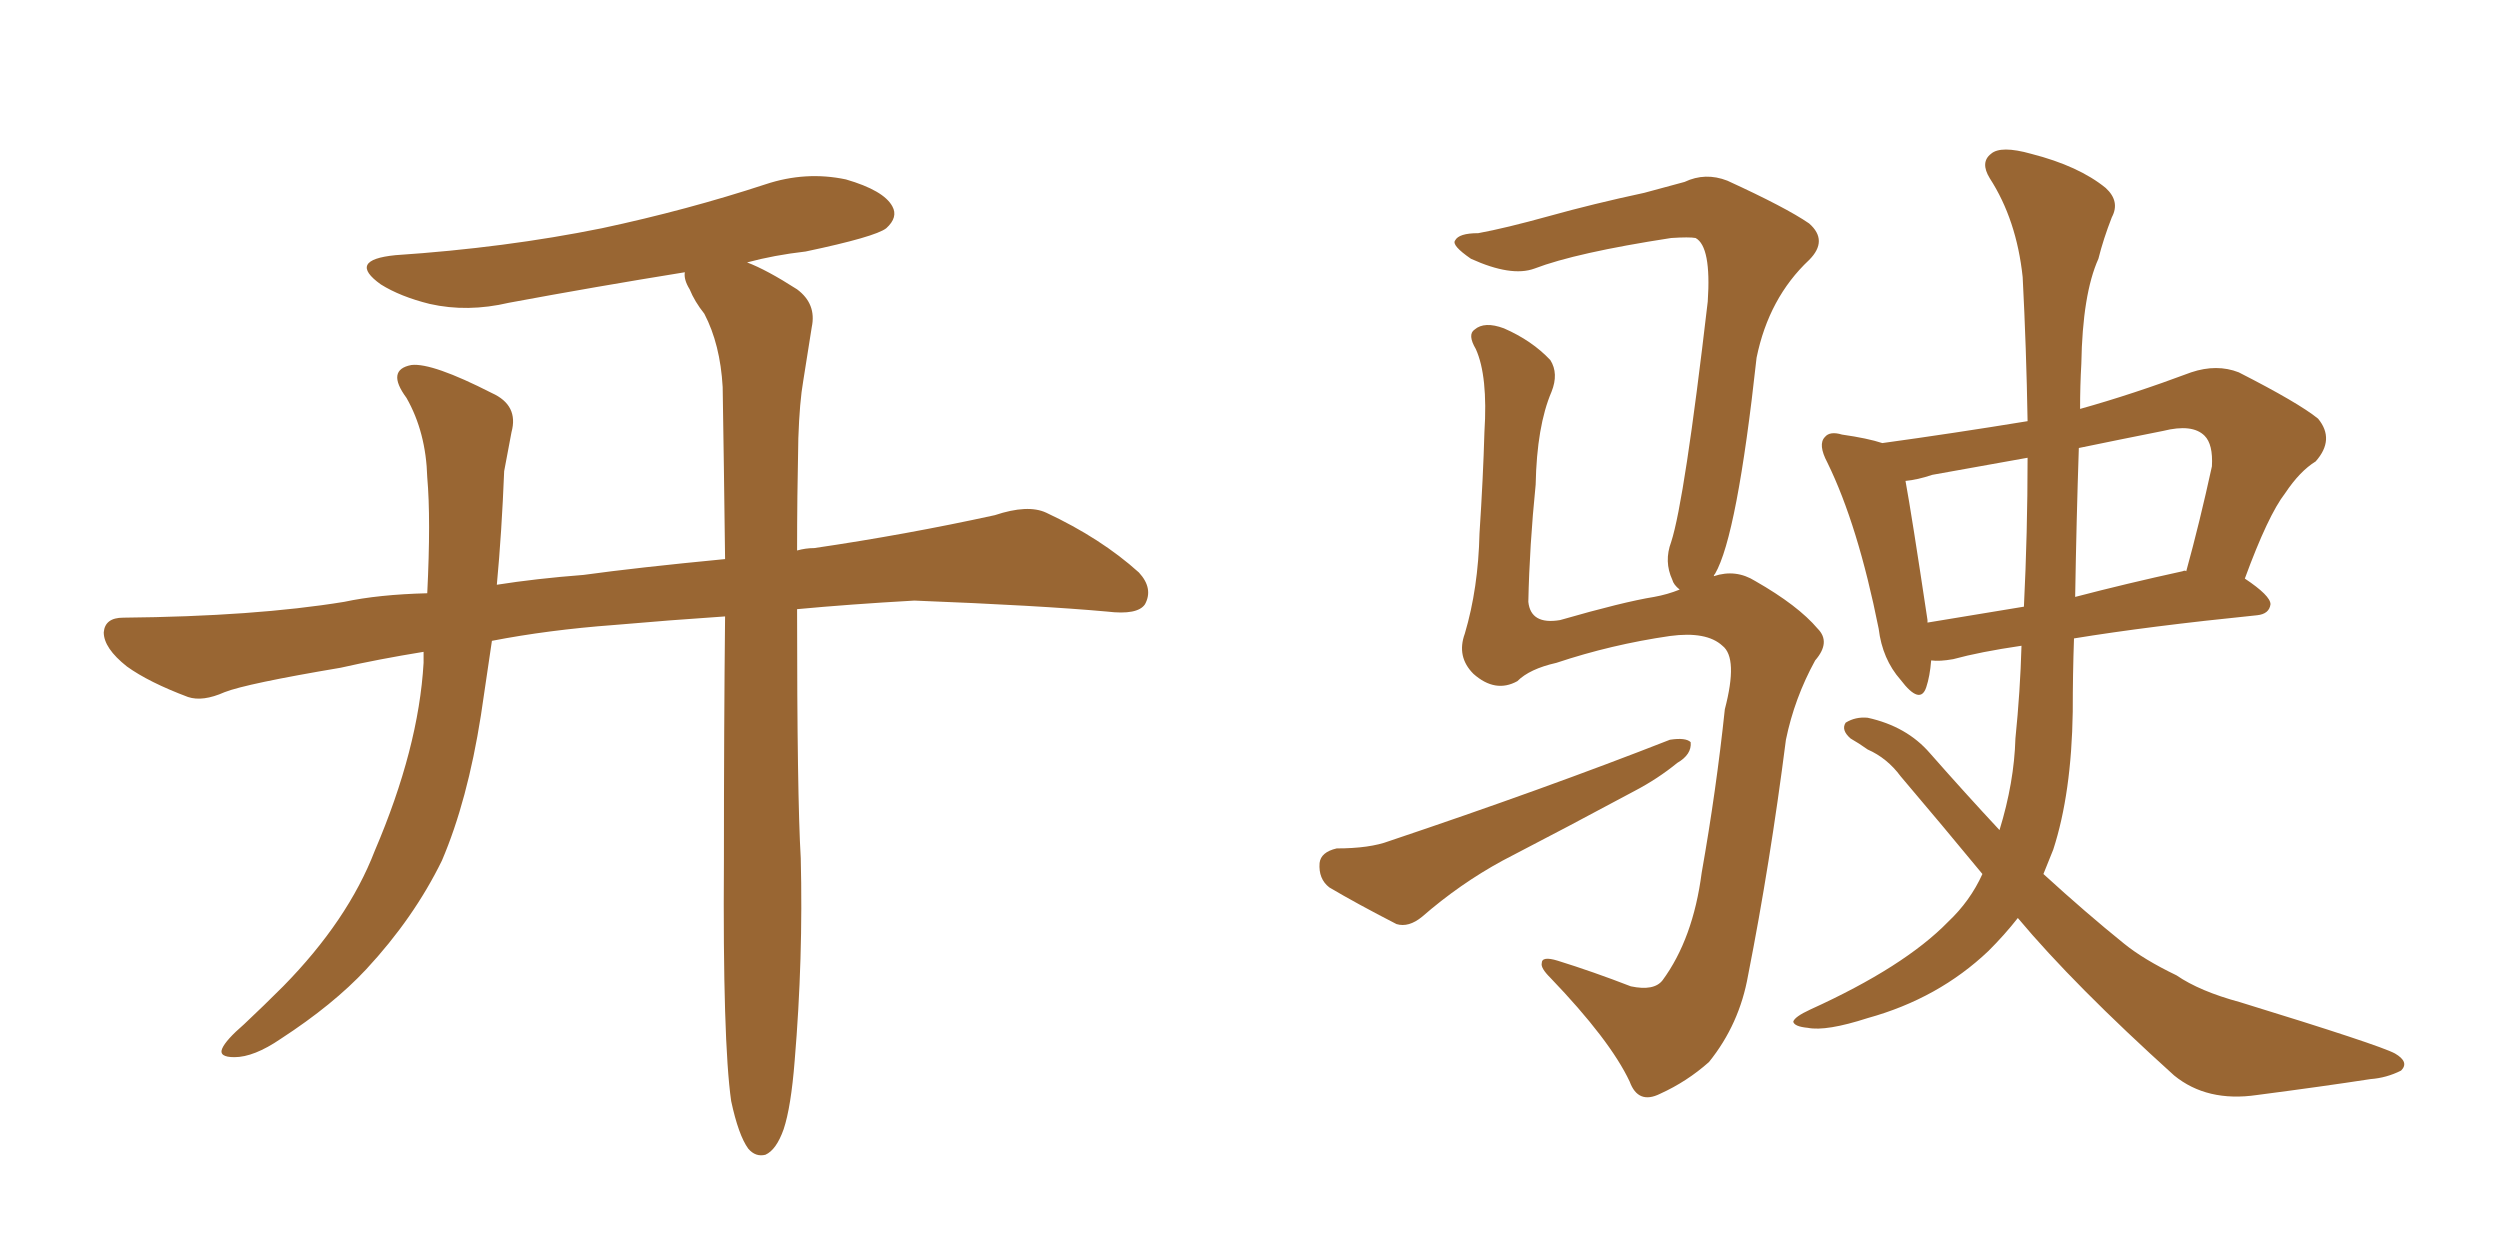 <svg xmlns="http://www.w3.org/2000/svg" xmlns:xlink="http://www.w3.org/1999/xlink" width="300" height="150"><path fill="#996633" padding="10" d="M87.74 132.13L87.74 132.13L87.74 132.13Q86.72 124.95 86.87 103.27L86.87 103.27Q86.87 87.16 87.01 73.97L87.01 73.97Q80.42 74.41 73.68 75L73.68 75Q65.77 75.59 59.03 76.90L59.03 76.90Q58.30 81.74 57.71 85.84L57.71 85.84Q56.10 96.09 53.03 103.27L53.03 103.27Q49.66 110.16 43.95 116.31L43.95 116.31Q39.99 120.56 33.69 124.66L33.69 124.66Q30.47 126.86 28.13 126.86L28.13 126.86Q26.22 126.86 26.66 125.83L26.66 125.83Q27.10 124.80 29.30 122.90L29.30 122.90Q31.64 120.70 33.98 118.36L33.98 118.36Q41.75 110.45 44.97 102.10L44.97 102.10Q50.24 89.79 50.83 79.54L50.83 79.54Q50.83 78.81 50.83 78.22L50.83 78.22Q45.41 79.10 40.87 80.13L40.87 80.13Q29.59 82.03 26.95 83.06L26.95 83.06Q24.32 84.23 22.56 83.64L22.56 83.64Q17.87 81.88 15.23 79.98L15.23 79.98Q12.45 77.78 12.45 75.88L12.45 75.88Q12.60 74.12 14.79 74.12L14.79 74.12Q30.62 73.97 41.31 72.22L41.31 72.22Q45.41 71.34 51.27 71.19L51.27 71.19Q51.71 62.26 51.27 57.28L51.27 57.28Q51.12 51.86 48.78 47.75L48.78 47.75Q46.29 44.38 49.37 43.80L49.37 43.80Q51.86 43.51 59.03 47.17L59.03 47.17Q62.26 48.63 61.38 51.86L61.38 51.86Q61.08 53.47 60.50 56.54L60.50 56.54Q60.21 63.87 59.62 70.17L59.62 70.17Q64.31 69.43 70.02 68.99L70.02 68.99Q76.32 68.12 87.01 67.09L87.01 67.09Q86.87 55.66 86.72 46.44L86.72 46.44Q86.43 41.31 84.52 37.65L84.52 37.65Q83.35 36.18 82.76 34.72L82.76 34.72Q82.03 33.54 82.18 32.67L82.18 32.67Q71.34 34.42 61.08 36.33L61.08 36.33Q56.10 37.50 51.56 36.47L51.56 36.47Q48.05 35.60 45.70 34.13L45.70 34.13Q41.60 31.20 47.46 30.62L47.46 30.62Q60.64 29.74 72.22 27.39L72.22 27.39Q82.47 25.20 91.85 22.12L91.85 22.12Q96.68 20.51 101.51 21.53L101.51 21.53Q106.05 22.85 107.08 24.76L107.08 24.76Q107.81 26.07 106.35 27.39L106.35 27.39Q105.03 28.42 96.68 30.18L96.68 30.18Q92.87 30.62 89.65 31.49L89.65 31.49Q91.99 32.37 95.65 34.72L95.65 34.72Q98.00 36.47 97.41 39.26L97.41 39.26Q96.97 42.04 96.39 45.70L96.39 45.70Q95.95 48.19 95.80 52.59L95.80 52.59Q95.65 59.77 95.65 66.06L95.65 66.06Q96.68 65.77 97.71 65.77L97.71 65.77Q108.69 64.16 119.38 61.82L119.38 61.82Q123.34 60.50 125.54 61.52L125.54 61.52Q132.13 64.60 136.67 68.70L136.67 68.70Q138.43 70.61 137.40 72.51L137.40 72.51Q136.52 73.83 132.86 73.39L132.86 73.39Q124.80 72.66 109.72 72.07L109.72 72.07Q101.95 72.51 95.65 73.10L95.65 73.10Q95.65 95.51 96.09 102.98L96.09 102.98Q96.39 114.99 95.36 127.29L95.36 127.29Q94.92 132.86 94.04 135.50L94.04 135.50Q93.16 137.99 91.85 138.57L91.85 138.57Q90.67 138.87 89.79 137.84L89.79 137.84Q88.62 136.23 87.74 132.13ZM242.14 110.16L242.14 110.16Q240.53 112.21 238.62 114.11L238.62 114.11Q232.62 119.82 224.12 122.17L224.12 122.17Q219.14 123.78 216.94 123.34L216.94 123.34Q215.33 123.19 215.19 122.61L215.19 122.61Q215.33 122.02 217.24 121.14L217.24 121.14Q228.52 116.02 233.79 110.60L233.79 110.60Q236.43 108.11 237.89 104.88L237.89 104.88Q233.06 99.02 228.08 93.16L228.08 93.16Q226.46 90.97 224.12 89.94L224.12 89.94Q223.10 89.21 222.07 88.62L222.07 88.62Q220.90 87.60 221.48 86.72L221.48 86.72Q222.66 85.99 224.12 86.13L224.12 86.13Q228.81 87.16 231.59 90.38L231.59 90.38Q235.84 95.21 239.94 99.61L239.94 99.61Q241.70 93.90 241.85 88.62L241.85 88.62Q242.43 82.91 242.58 77.49L242.58 77.49Q237.60 78.22 234.38 79.10L234.38 79.10Q232.76 79.39 231.74 79.25L231.74 79.25Q231.59 81.15 231.15 82.47L231.15 82.47Q230.42 84.67 228.08 81.59L228.08 81.59Q225.88 79.10 225.44 75.44L225.44 75.44Q222.95 62.99 219.29 55.52L219.29 55.52Q218.12 53.32 218.99 52.44L218.99 52.44Q219.58 51.71 221.04 52.15L221.04 52.15Q224.12 52.59 225.88 53.17L225.88 53.17Q234.38 52.00 243.31 50.54L243.31 50.54Q243.16 41.75 242.72 33.25L242.72 33.25Q241.99 26.37 238.77 21.39L238.77 21.39Q237.60 19.48 238.92 18.46L238.92 18.46Q240.09 17.43 243.75 18.46L243.75 18.46Q249.46 19.92 252.69 22.56L252.69 22.56Q254.44 24.17 253.42 26.07L253.42 26.07Q252.39 28.71 251.81 31.05L251.81 31.05Q249.90 35.30 249.76 43.65L249.76 43.65Q249.61 46.29 249.61 49.07L249.61 49.07Q255.91 47.31 262.94 44.68L262.94 44.68Q266.02 43.65 268.65 44.68L268.65 44.68Q275.83 48.34 278.17 50.24L278.17 50.24Q280.22 52.73 277.88 55.37L277.88 55.37Q275.98 56.54 274.22 59.18L274.22 59.18Q272.17 61.82 269.38 69.43L269.38 69.43Q272.46 71.48 272.46 72.51L272.46 72.51Q272.31 73.68 270.85 73.83L270.85 73.83Q257.81 75.15 248.88 76.61L248.88 76.61Q248.73 80.86 248.73 85.40L248.73 85.40Q248.58 95.21 246.39 101.95L246.39 101.95Q245.80 103.42 245.21 104.88L245.21 104.88Q250.34 109.57 254.88 113.23L254.88 113.23Q257.23 115.14 261.18 117.04L261.18 117.04Q263.96 118.95 268.80 120.26L268.80 120.26Q285.50 125.39 287.40 126.42L287.40 126.42Q289.16 127.44 288.13 128.47L288.13 128.47Q286.38 129.35 284.47 129.49L284.47 129.49Q278.76 130.37 270.85 131.40L270.85 131.40Q264.84 132.28 260.89 129.05L260.89 129.05Q248.88 118.21 242.14 110.16ZM242.87 72.80L242.87 72.80Q243.31 63.87 243.31 54.93L243.31 54.93Q237.60 55.96 231.88 56.98L231.88 56.98Q230.13 57.57 228.66 57.71L228.66 57.71Q229.39 61.67 231.30 74.41L231.30 74.41Q231.30 74.56 231.30 74.71L231.30 74.71Q236.72 73.83 242.87 72.80ZM249.46 53.76L249.46 53.76Q249.17 62.40 249.02 71.63L249.02 71.63Q255.18 70.02 261.91 68.55L261.91 68.55Q262.21 68.41 262.35 68.55L262.35 68.55Q263.96 62.70 265.43 55.96L265.43 55.96Q265.58 53.32 264.55 52.29L264.55 52.29Q263.09 50.83 259.57 51.71L259.57 51.71Q254.44 52.73 249.46 53.76ZM205.66 69.14L205.66 69.14Q208.30 68.26 210.64 69.73L210.64 69.73Q215.77 72.66 218.12 75.44L218.12 75.44Q219.73 77.05 217.82 79.25L217.82 79.25Q215.33 83.79 214.31 88.77L214.31 88.77Q212.40 103.71 209.77 117.04L209.77 117.04Q208.74 122.90 205.08 127.44L205.08 127.44Q202.44 129.79 199.22 131.25L199.22 131.25Q196.58 132.57 195.56 129.79L195.56 129.79Q193.21 124.80 186.04 117.33L186.04 117.33Q184.86 116.16 185.01 115.58L185.01 115.58Q185.01 114.70 186.91 115.28L186.91 115.28Q191.16 116.60 195.70 118.36L195.70 118.36Q198.49 118.95 199.51 117.63L199.51 117.63Q203.17 112.65 204.20 104.74L204.20 104.74Q205.96 94.78 206.98 85.11L206.98 85.11Q208.59 78.96 206.69 77.49L206.69 77.49Q204.79 75.73 200.39 76.32L200.39 76.32Q193.36 77.34 186.77 79.54L186.77 79.54Q183.54 80.27 182.08 81.74L182.08 81.74Q179.44 83.20 176.81 80.86L176.81 80.86Q174.76 78.81 175.78 76.03L175.78 76.03Q177.39 70.61 177.54 64.01L177.54 64.01Q177.98 57.28 178.13 51.86L178.13 51.86Q178.56 45.12 177.10 41.89L177.10 41.89Q176.07 40.14 176.95 39.55L176.95 39.55Q178.13 38.53 180.47 39.40L180.47 39.40Q183.84 40.87 186.04 43.21L186.04 43.21Q187.06 44.82 186.18 47.02L186.18 47.02Q184.42 51.12 184.28 58.15L184.28 58.15Q183.54 65.48 183.40 72.22L183.40 72.22Q183.69 75 187.21 74.41L187.21 74.41Q194.82 72.22 198.49 71.63L198.49 71.63Q200.10 71.34 201.56 70.75L201.56 70.75Q200.83 70.17 200.68 69.58L200.68 69.58Q199.66 67.38 200.54 65.04L200.54 65.04Q202.15 60.06 204.93 36.18L204.93 36.18Q205.37 29.59 203.47 28.56L203.47 28.56Q202.73 28.42 200.54 28.56L200.54 28.56Q189.11 30.32 184.13 32.23L184.13 32.23Q181.35 33.25 176.51 31.05L176.51 31.05Q174.17 29.44 174.61 28.86L174.61 28.86Q175.05 27.98 177.39 27.98L177.39 27.98Q180.62 27.39 185.89 25.93L185.89 25.93Q191.16 24.46 197.31 23.14L197.31 23.14Q199.95 22.41 202.15 21.83L202.15 21.83Q204.64 20.65 207.28 21.68L207.28 21.68Q214.31 24.90 217.09 26.81L217.09 26.81Q219.43 28.86 217.09 31.20L217.09 31.20Q212.26 35.74 210.79 42.92L210.79 42.92Q208.45 64.31 205.81 68.85L205.81 68.85Q205.66 68.99 205.66 69.14ZM160.40 101.81L160.40 101.81L160.40 101.81Q164.36 101.81 166.70 100.93L166.70 100.93Q185.45 94.63 200.39 88.77L200.39 88.77Q202.29 88.48 202.88 89.06L202.88 89.06Q203.03 90.53 201.27 91.55L201.27 91.55Q198.93 93.46 196.14 94.92L196.14 94.92Q188.23 99.17 180.32 103.27L180.32 103.27Q175.20 106.05 170.65 110.01L170.65 110.01Q169.04 111.33 167.58 110.89L167.58 110.89Q162.74 108.40 159.52 106.49L159.52 106.49Q158.20 105.47 158.35 103.56L158.35 103.56Q158.50 102.25 160.40 101.81Z"/></svg>